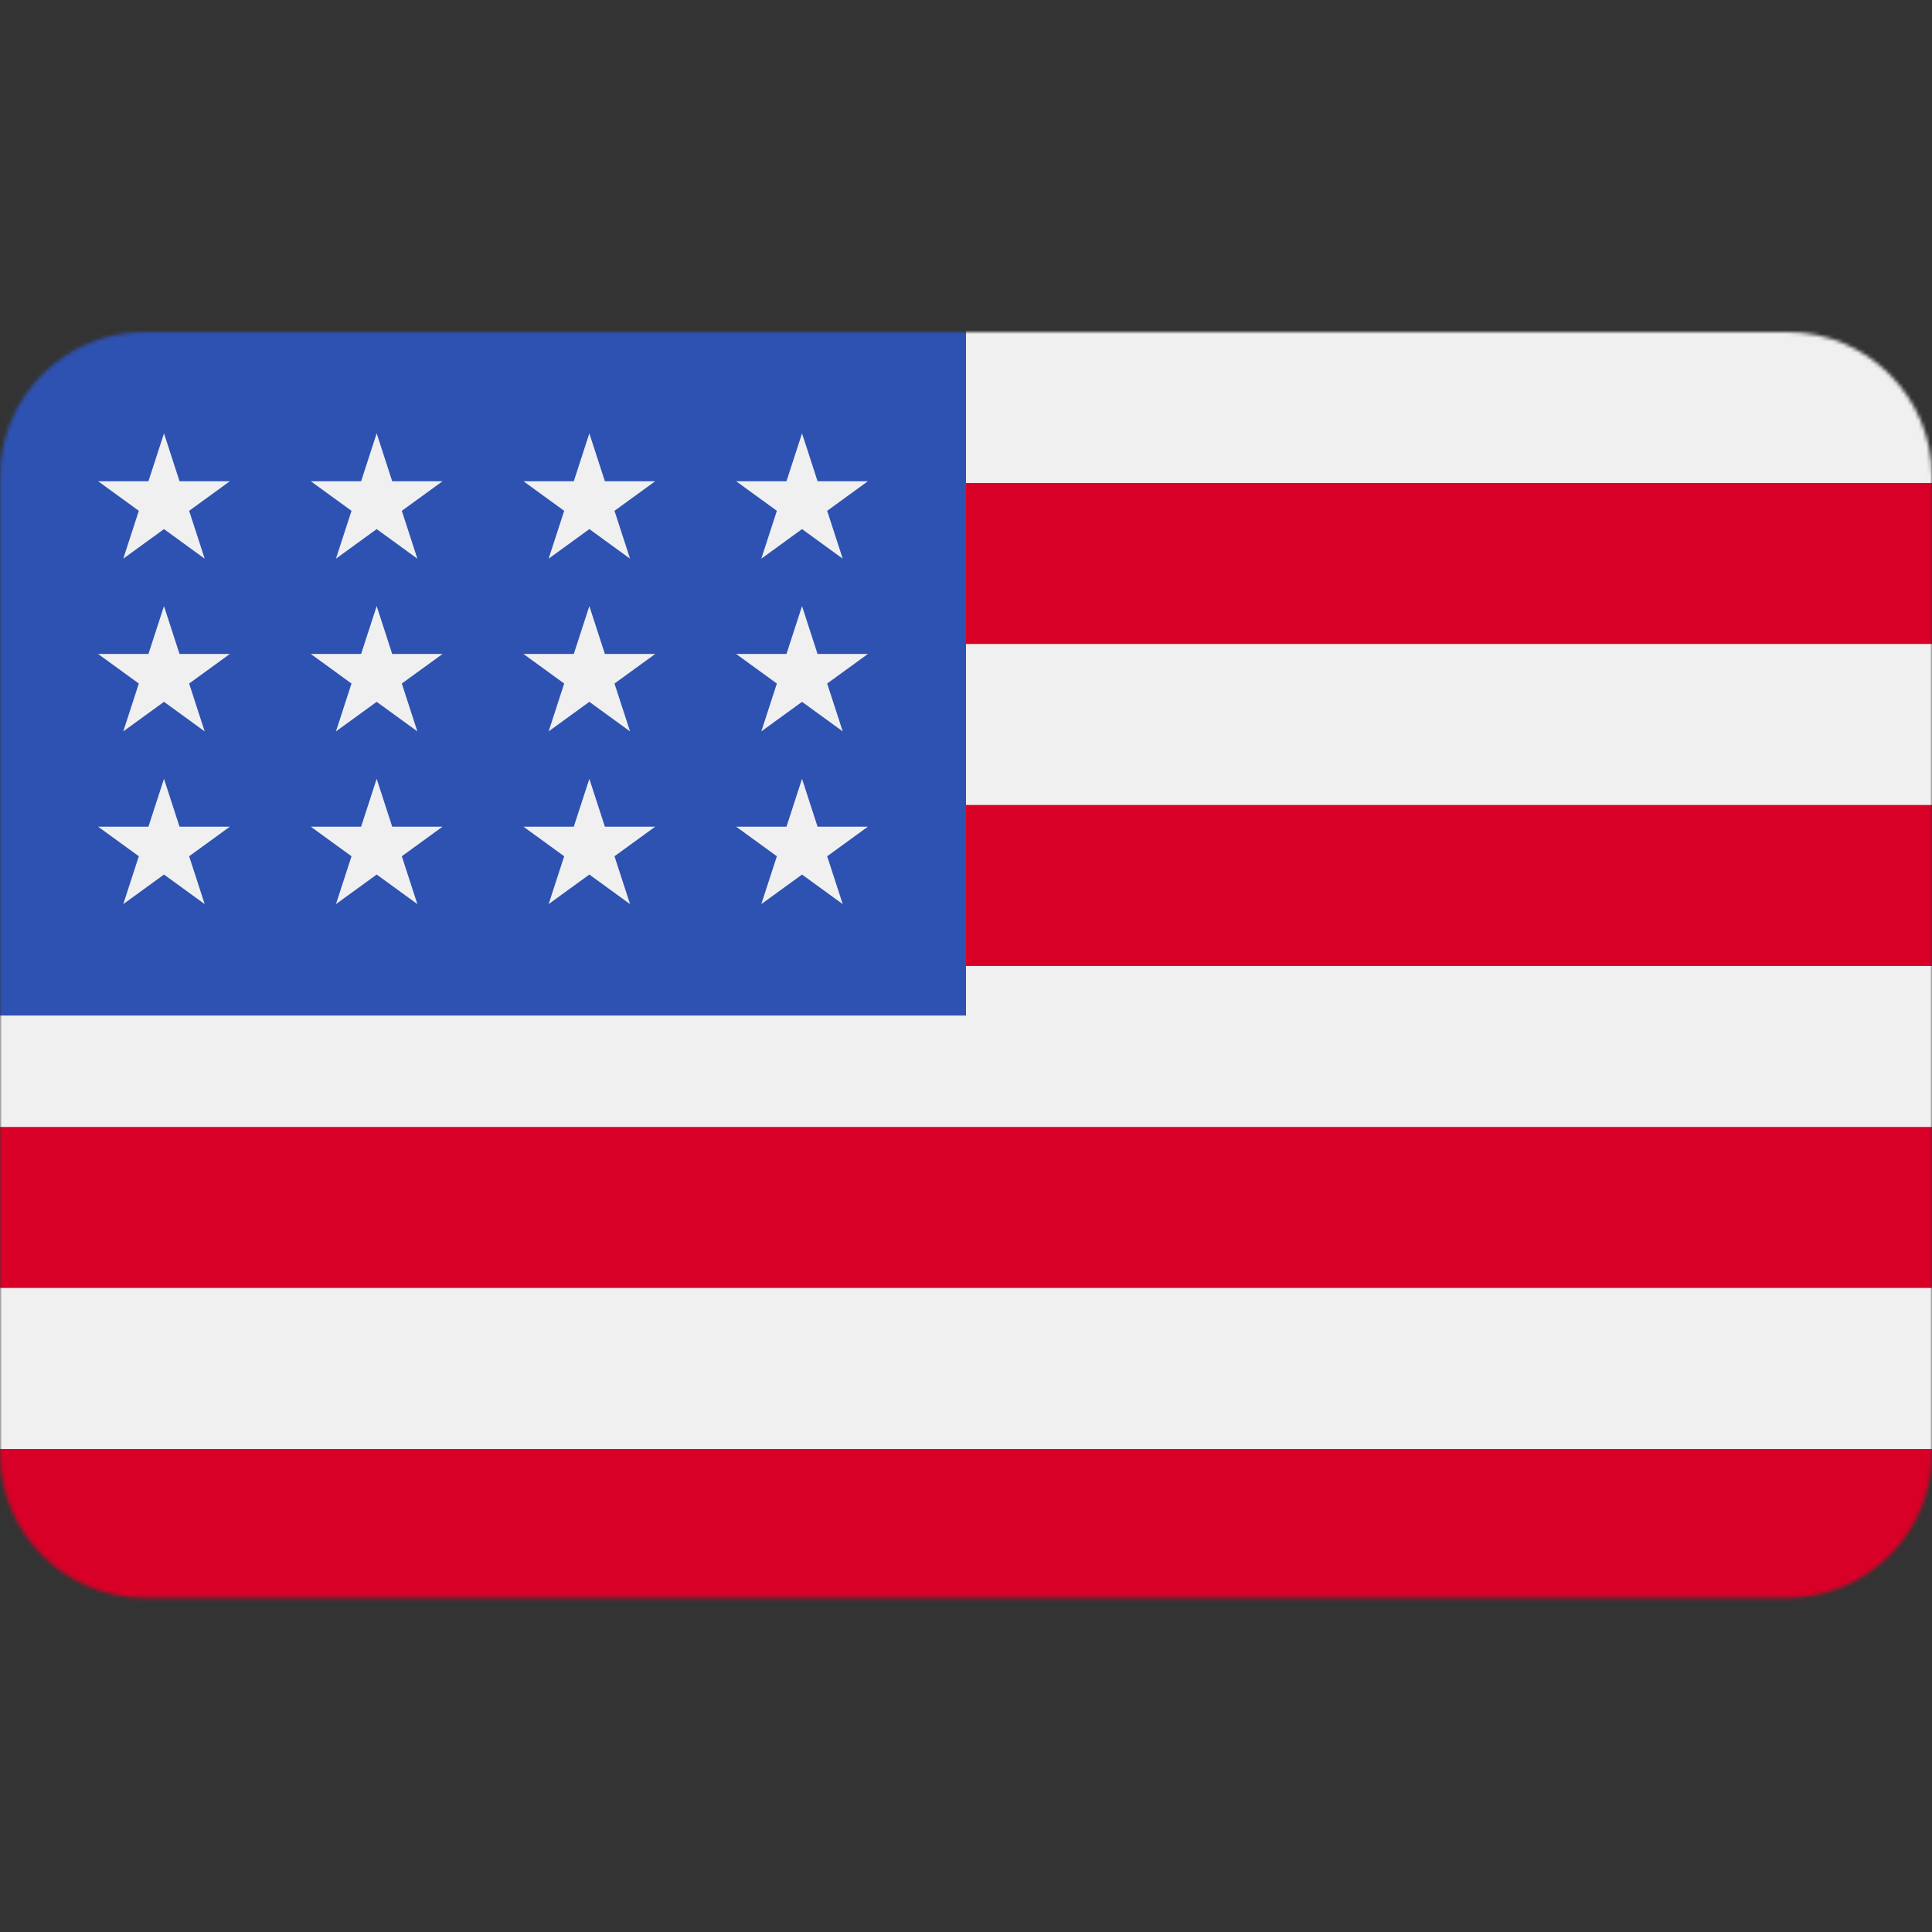 <svg width="512" height="512" viewBox="0 0 512 512" fill="none" xmlns="http://www.w3.org/2000/svg">
<rect x="0" y="0" width="512" height="512" fill="#333333" stroke="none"/>
<mask id="mask0_84_58" style="mask-type:alpha" maskUnits="userSpaceOnUse" x="0" y="88" width="512" height="336">
<path d="M473.655 88H38.345C17.167 88 0 105.167 0 126.345V385.105C0 406.282 17.167 423.45 38.345 423.45H473.655C494.832 423.45 512 406.283 512 385.105V126.345C512 105.167 494.833 88 473.655 88Z" fill="#73AF00"/>
</mask>
<g mask="url(#mask0_84_58)">
<path d="M512 85.331H0V426.668H512V85.331Z" fill="#F0F0F0"/>
<path d="M512 127.994H0V170.657H512V127.994Z" fill="#D80027"/>
<path d="M512 213.331H0V255.994H512V213.331Z" fill="#D80027"/>
<path d="M512 298.657H0V341.32H512V298.657Z" fill="#D80027"/>
<path d="M512 383.994H0V426.657H512V383.994Z" fill="#D80027"/>
<path d="M256 85.331H0V269.128H256V85.331Z" fill="#2E52B2"/>
<path d="M99.822 160.624L95.699 173.308H82.363L93.154 181.143L89.031 193.826L99.822 185.991L110.606 193.826L106.484 181.143L117.275 173.308H103.938L99.822 160.624Z" fill="#F0F0F0"/>
<path d="M103.938 219.08L99.822 206.397L95.699 219.08H82.363L93.154 226.916L89.031 239.599L99.822 231.763L110.606 239.599L106.484 226.916L117.275 219.08H103.938Z" fill="#F0F0F0"/>
<path d="M47.577 219.08L43.46 206.397L39.337 219.08H26.001L36.792 226.916L32.669 239.599L43.46 231.763L54.245 239.599L50.123 226.916L60.912 219.08H47.577Z" fill="#F0F0F0"/>
<path d="M43.46 160.624L39.337 173.308H26.001L36.792 181.143L32.669 193.826L43.46 185.991L54.245 193.826L50.123 181.143L60.912 173.308H47.577L43.46 160.624Z" fill="#F0F0F0"/>
<path d="M99.822 114.85L95.699 127.535H82.363L93.154 135.371L89.031 148.054L99.822 140.218L110.606 148.054L106.484 135.371L117.275 127.535H103.938L99.822 114.85Z" fill="#F0F0F0"/>
<path d="M43.46 114.85L39.337 127.535H26.001L36.792 135.371L32.669 148.054L43.46 140.218L54.245 148.054L50.123 135.371L60.912 127.535H47.577L43.46 114.85Z" fill="#F0F0F0"/>
<path d="M156.183 160.624L152.061 173.308H138.725L149.515 181.143L145.394 193.826L156.183 185.991L166.969 193.826L162.846 181.143L173.637 173.308H160.301L156.183 160.624Z" fill="#F0F0F0"/>
<path d="M160.301 219.08L156.183 206.397L152.061 219.08H138.725L149.515 226.916L145.394 239.599L156.183 231.763L166.969 239.599L162.846 226.916L173.637 219.08H160.301Z" fill="#F0F0F0"/>
<path d="M216.663 219.08L212.546 206.397L208.423 219.08H195.088L205.877 226.916L201.755 239.599L212.546 231.763L223.331 239.599L219.208 226.916L229.999 219.08H216.663Z" fill="#F0F0F0"/>
<path d="M212.546 160.624L208.423 173.308H195.088L205.877 181.143L201.755 193.826L212.546 185.991L223.331 193.826L219.208 181.143L229.999 173.308H216.663L212.546 160.624Z" fill="#F0F0F0"/>
<path d="M156.183 114.85L152.061 127.535H138.725L149.515 135.371L145.394 148.054L156.183 140.218L166.969 148.054L162.846 135.371L173.637 127.535H160.301L156.183 114.85Z" fill="#F0F0F0"/>
<path d="M212.546 114.85L208.423 127.535H195.088L205.877 135.371L201.755 148.054L212.546 140.218L223.331 148.054L219.208 135.371L229.999 127.535H216.663L212.546 114.85Z" fill="#F0F0F0"/>
</g>
</svg>
